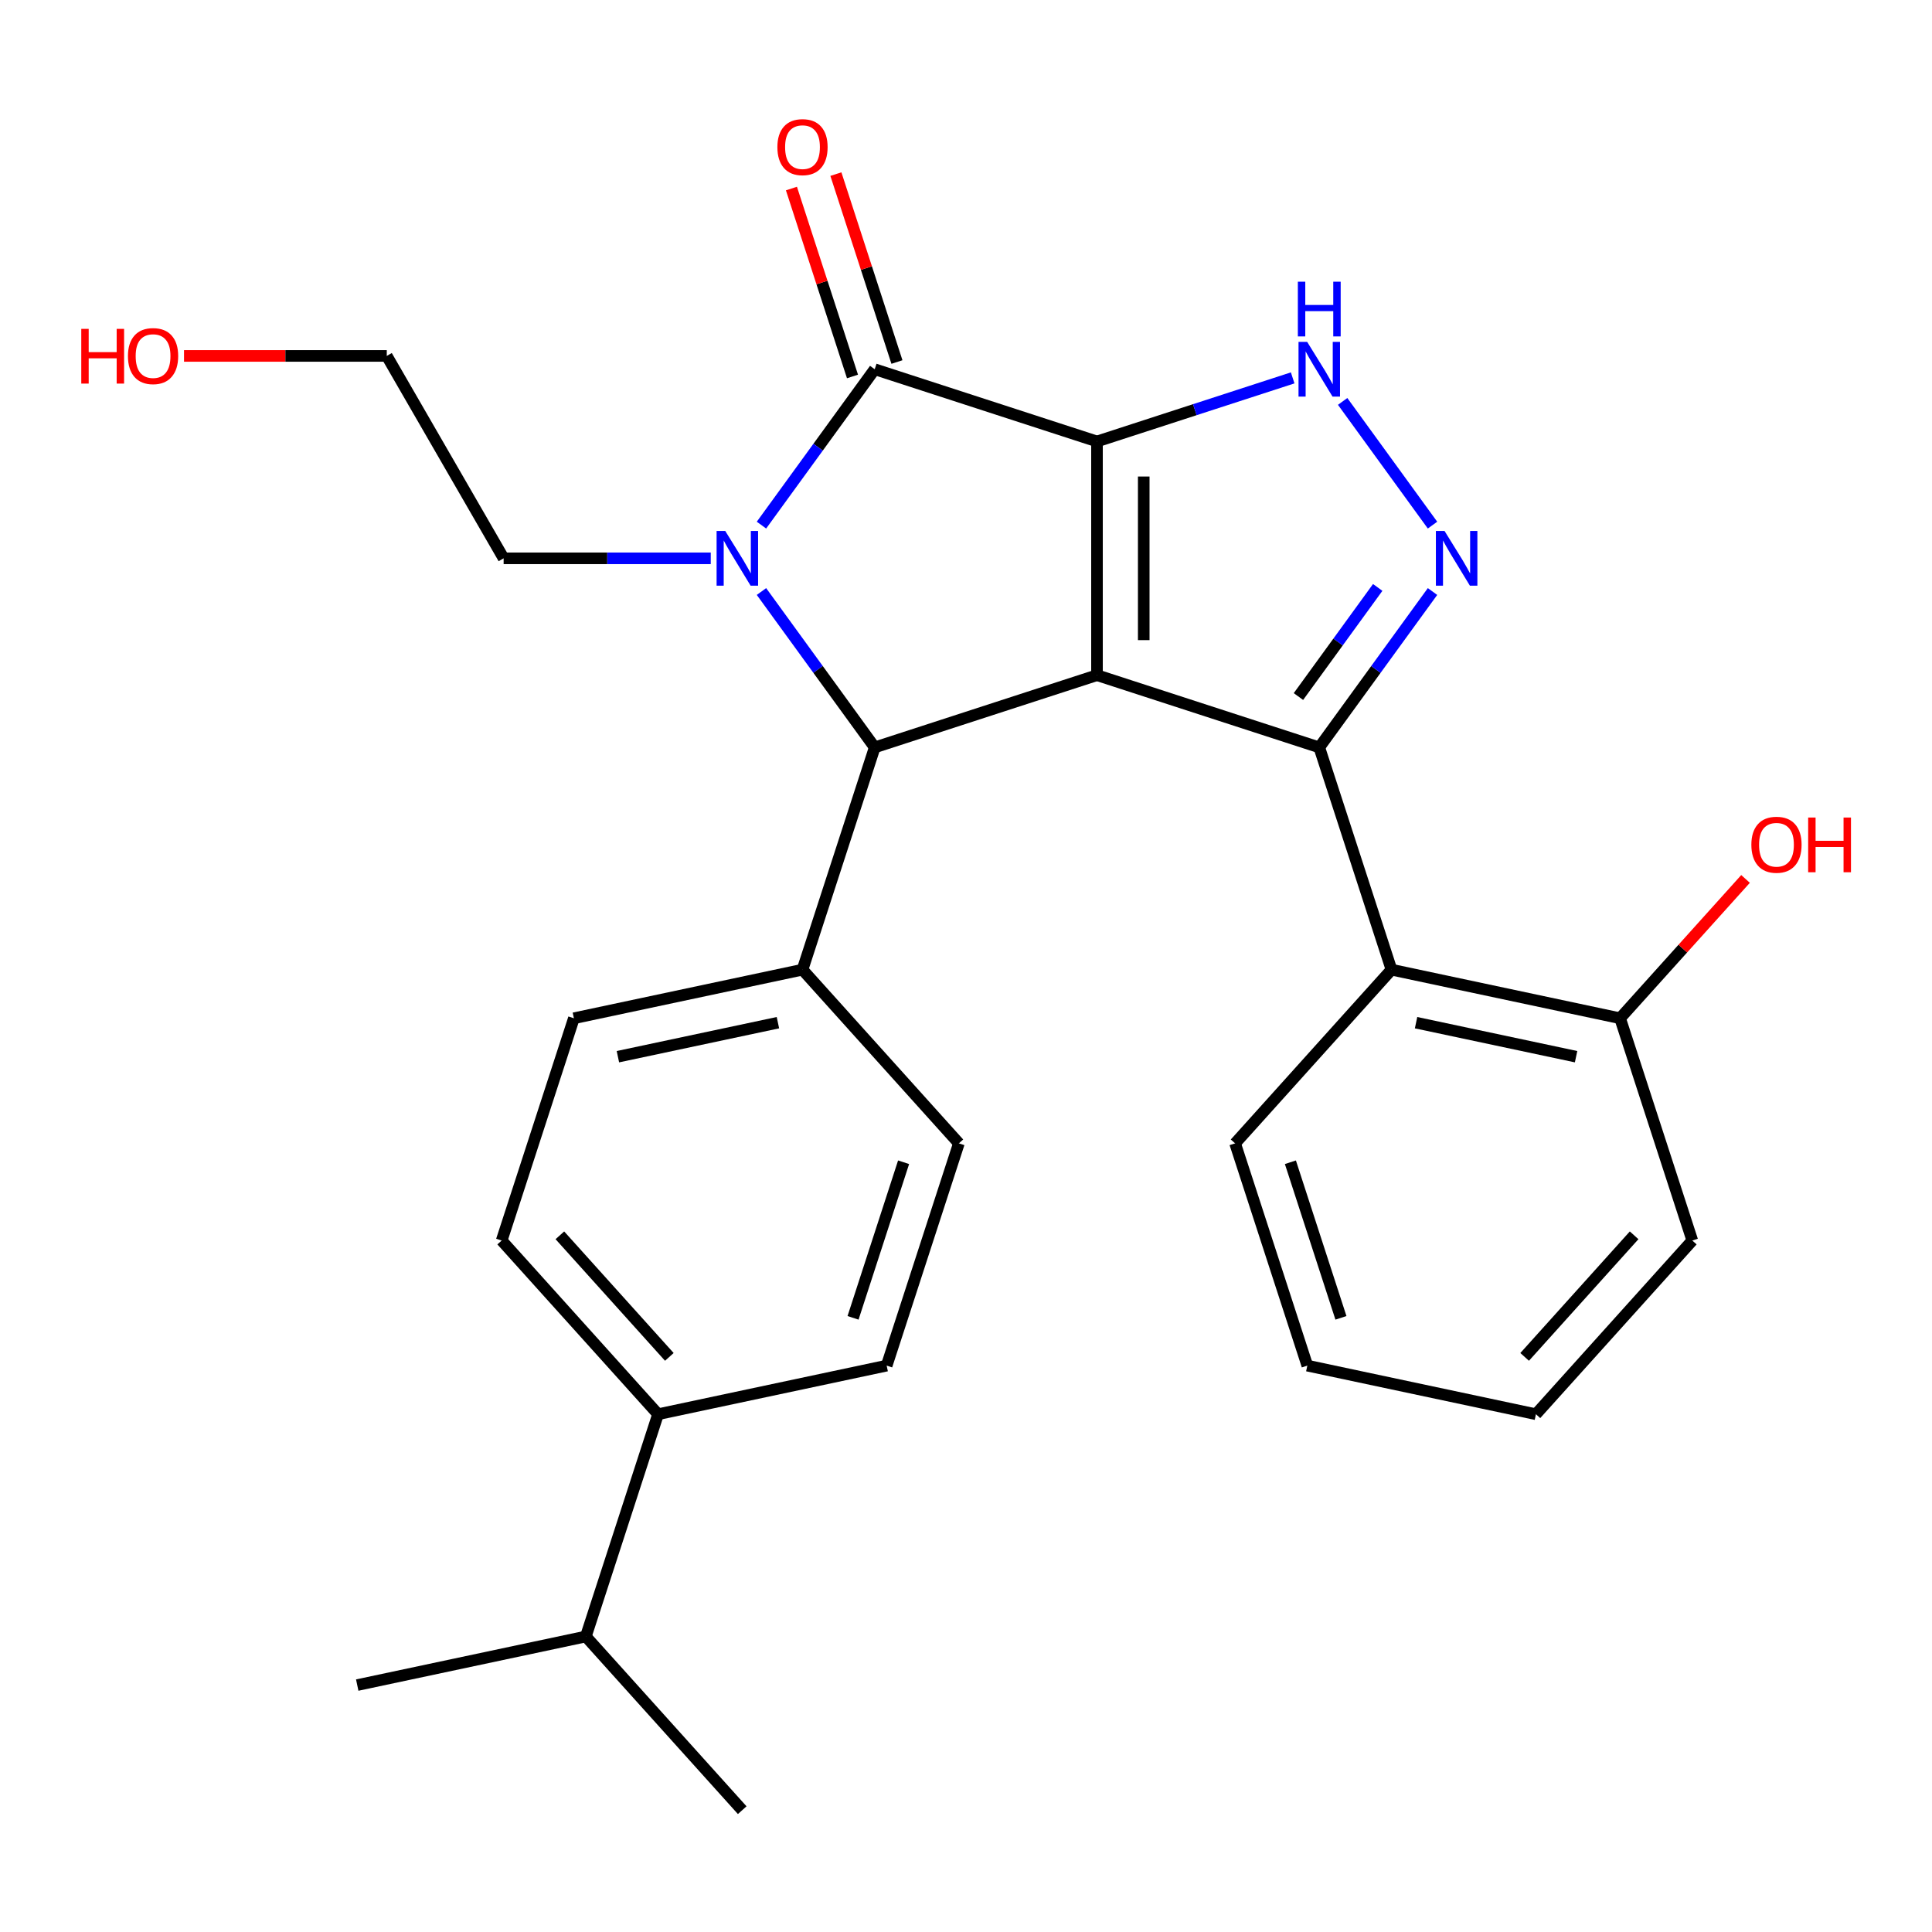 <?xml version='1.0' encoding='iso-8859-1'?>
<svg version='1.1' baseProfile='full'
              xmlns='http://www.w3.org/2000/svg'
                      xmlns:rdkit='http://www.rdkit.org/xml'
                      xmlns:xlink='http://www.w3.org/1999/xlink'
                  xml:space='preserve'
width='1000px' height='1000px' viewBox='0 0 1000 1000'>
<!-- END OF HEADER -->
<rect style='opacity:1.0;fill:#FFFFFF;stroke:none' width='1000' height='1000' x='0' y='0'> </rect>
<path class='bond-0' d='M 567.801,228.502 L 567.801,349.471' style='fill:none;fill-rule:evenodd;stroke:#000000;stroke-width:6px;stroke-linecap:butt;stroke-linejoin:miter;stroke-opacity:1' />
<path class='bond-0' d='M 591.995,246.647 L 591.995,331.325' style='fill:none;fill-rule:evenodd;stroke:#000000;stroke-width:6px;stroke-linecap:butt;stroke-linejoin:miter;stroke-opacity:1' />
<path class='bond-2' d='M 567.801,228.502 L 452.753,191.12' style='fill:none;fill-rule:evenodd;stroke:#000000;stroke-width:6px;stroke-linecap:butt;stroke-linejoin:miter;stroke-opacity:1' />
<path class='bond-6' d='M 567.801,228.502 L 618.443,212.047' style='fill:none;fill-rule:evenodd;stroke:#000000;stroke-width:6px;stroke-linecap:butt;stroke-linejoin:miter;stroke-opacity:1' />
<path class='bond-6' d='M 618.443,212.047 L 669.086,195.592' style='fill:none;fill-rule:evenodd;stroke:#0000FF;stroke-width:6px;stroke-linecap:butt;stroke-linejoin:miter;stroke-opacity:1' />
<path class='bond-1' d='M 567.801,349.471 L 682.85,386.852' style='fill:none;fill-rule:evenodd;stroke:#000000;stroke-width:6px;stroke-linecap:butt;stroke-linejoin:miter;stroke-opacity:1' />
<path class='bond-4' d='M 567.801,349.471 L 452.753,386.852' style='fill:none;fill-rule:evenodd;stroke:#000000;stroke-width:6px;stroke-linecap:butt;stroke-linejoin:miter;stroke-opacity:1' />
<path class='bond-7' d='M 682.85,386.852 L 720.231,501.9' style='fill:none;fill-rule:evenodd;stroke:#000000;stroke-width:6px;stroke-linecap:butt;stroke-linejoin:miter;stroke-opacity:1' />
<path class='bond-27' d='M 682.85,386.852 L 712.159,346.511' style='fill:none;fill-rule:evenodd;stroke:#000000;stroke-width:6px;stroke-linecap:butt;stroke-linejoin:miter;stroke-opacity:1' />
<path class='bond-27' d='M 712.159,346.511 L 741.468,306.17' style='fill:none;fill-rule:evenodd;stroke:#0000FF;stroke-width:6px;stroke-linecap:butt;stroke-linejoin:miter;stroke-opacity:1' />
<path class='bond-27' d='M 672.069,360.529 L 692.586,332.29' style='fill:none;fill-rule:evenodd;stroke:#000000;stroke-width:6px;stroke-linecap:butt;stroke-linejoin:miter;stroke-opacity:1' />
<path class='bond-27' d='M 692.586,332.29 L 713.102,304.052' style='fill:none;fill-rule:evenodd;stroke:#0000FF;stroke-width:6px;stroke-linecap:butt;stroke-linejoin:miter;stroke-opacity:1' />
<path class='bond-3' d='M 452.753,191.12 L 423.444,231.461' style='fill:none;fill-rule:evenodd;stroke:#000000;stroke-width:6px;stroke-linecap:butt;stroke-linejoin:miter;stroke-opacity:1' />
<path class='bond-3' d='M 423.444,231.461 L 394.134,271.802' style='fill:none;fill-rule:evenodd;stroke:#0000FF;stroke-width:6px;stroke-linecap:butt;stroke-linejoin:miter;stroke-opacity:1' />
<path class='bond-9' d='M 464.258,187.382 L 448.456,138.75' style='fill:none;fill-rule:evenodd;stroke:#000000;stroke-width:6px;stroke-linecap:butt;stroke-linejoin:miter;stroke-opacity:1' />
<path class='bond-9' d='M 448.456,138.75 L 432.655,90.118' style='fill:none;fill-rule:evenodd;stroke:#FF0000;stroke-width:6px;stroke-linecap:butt;stroke-linejoin:miter;stroke-opacity:1' />
<path class='bond-9' d='M 441.248,194.858 L 425.447,146.226' style='fill:none;fill-rule:evenodd;stroke:#000000;stroke-width:6px;stroke-linecap:butt;stroke-linejoin:miter;stroke-opacity:1' />
<path class='bond-9' d='M 425.447,146.226 L 409.645,97.594' style='fill:none;fill-rule:evenodd;stroke:#FF0000;stroke-width:6px;stroke-linecap:butt;stroke-linejoin:miter;stroke-opacity:1' />
<path class='bond-16' d='M 367.885,288.986 L 314.283,288.986' style='fill:none;fill-rule:evenodd;stroke:#0000FF;stroke-width:6px;stroke-linecap:butt;stroke-linejoin:miter;stroke-opacity:1' />
<path class='bond-16' d='M 314.283,288.986 L 260.68,288.986' style='fill:none;fill-rule:evenodd;stroke:#000000;stroke-width:6px;stroke-linecap:butt;stroke-linejoin:miter;stroke-opacity:1' />
<path class='bond-28' d='M 394.134,306.17 L 423.444,346.511' style='fill:none;fill-rule:evenodd;stroke:#0000FF;stroke-width:6px;stroke-linecap:butt;stroke-linejoin:miter;stroke-opacity:1' />
<path class='bond-28' d='M 423.444,346.511 L 452.753,386.852' style='fill:none;fill-rule:evenodd;stroke:#000000;stroke-width:6px;stroke-linecap:butt;stroke-linejoin:miter;stroke-opacity:1' />
<path class='bond-8' d='M 452.753,386.852 L 415.372,501.9' style='fill:none;fill-rule:evenodd;stroke:#000000;stroke-width:6px;stroke-linecap:butt;stroke-linejoin:miter;stroke-opacity:1' />
<path class='bond-5' d='M 741.468,271.802 L 694.949,207.773' style='fill:none;fill-rule:evenodd;stroke:#0000FF;stroke-width:6px;stroke-linecap:butt;stroke-linejoin:miter;stroke-opacity:1' />
<path class='bond-10' d='M 720.231,501.9 L 838.557,527.051' style='fill:none;fill-rule:evenodd;stroke:#000000;stroke-width:6px;stroke-linecap:butt;stroke-linejoin:miter;stroke-opacity:1' />
<path class='bond-10' d='M 732.95,529.338 L 815.778,546.944' style='fill:none;fill-rule:evenodd;stroke:#000000;stroke-width:6px;stroke-linecap:butt;stroke-linejoin:miter;stroke-opacity:1' />
<path class='bond-19' d='M 720.231,501.9 L 639.287,591.798' style='fill:none;fill-rule:evenodd;stroke:#000000;stroke-width:6px;stroke-linecap:butt;stroke-linejoin:miter;stroke-opacity:1' />
<path class='bond-12' d='M 415.372,501.9 L 496.316,591.798' style='fill:none;fill-rule:evenodd;stroke:#000000;stroke-width:6px;stroke-linecap:butt;stroke-linejoin:miter;stroke-opacity:1' />
<path class='bond-13' d='M 415.372,501.9 L 297.046,527.051' style='fill:none;fill-rule:evenodd;stroke:#000000;stroke-width:6px;stroke-linecap:butt;stroke-linejoin:miter;stroke-opacity:1' />
<path class='bond-13' d='M 402.653,529.338 L 319.825,546.944' style='fill:none;fill-rule:evenodd;stroke:#000000;stroke-width:6px;stroke-linecap:butt;stroke-linejoin:miter;stroke-opacity:1' />
<path class='bond-18' d='M 838.557,527.051 L 871.022,490.995' style='fill:none;fill-rule:evenodd;stroke:#000000;stroke-width:6px;stroke-linecap:butt;stroke-linejoin:miter;stroke-opacity:1' />
<path class='bond-18' d='M 871.022,490.995 L 903.488,454.938' style='fill:none;fill-rule:evenodd;stroke:#FF0000;stroke-width:6px;stroke-linecap:butt;stroke-linejoin:miter;stroke-opacity:1' />
<path class='bond-21' d='M 838.557,527.051 L 875.938,642.1' style='fill:none;fill-rule:evenodd;stroke:#000000;stroke-width:6px;stroke-linecap:butt;stroke-linejoin:miter;stroke-opacity:1' />
<path class='bond-11' d='M 340.609,731.997 L 259.665,642.1' style='fill:none;fill-rule:evenodd;stroke:#000000;stroke-width:6px;stroke-linecap:butt;stroke-linejoin:miter;stroke-opacity:1' />
<path class='bond-11' d='M 346.447,702.324 L 289.786,639.395' style='fill:none;fill-rule:evenodd;stroke:#000000;stroke-width:6px;stroke-linecap:butt;stroke-linejoin:miter;stroke-opacity:1' />
<path class='bond-17' d='M 340.609,731.997 L 303.227,847.045' style='fill:none;fill-rule:evenodd;stroke:#000000;stroke-width:6px;stroke-linecap:butt;stroke-linejoin:miter;stroke-opacity:1' />
<path class='bond-29' d='M 340.609,731.997 L 458.934,706.846' style='fill:none;fill-rule:evenodd;stroke:#000000;stroke-width:6px;stroke-linecap:butt;stroke-linejoin:miter;stroke-opacity:1' />
<path class='bond-15' d='M 496.316,591.798 L 458.934,706.846' style='fill:none;fill-rule:evenodd;stroke:#000000;stroke-width:6px;stroke-linecap:butt;stroke-linejoin:miter;stroke-opacity:1' />
<path class='bond-15' d='M 467.699,601.579 L 441.532,682.113' style='fill:none;fill-rule:evenodd;stroke:#000000;stroke-width:6px;stroke-linecap:butt;stroke-linejoin:miter;stroke-opacity:1' />
<path class='bond-14' d='M 297.046,527.051 L 259.665,642.1' style='fill:none;fill-rule:evenodd;stroke:#000000;stroke-width:6px;stroke-linecap:butt;stroke-linejoin:miter;stroke-opacity:1' />
<path class='bond-22' d='M 260.68,288.986 L 200.196,184.224' style='fill:none;fill-rule:evenodd;stroke:#000000;stroke-width:6px;stroke-linecap:butt;stroke-linejoin:miter;stroke-opacity:1' />
<path class='bond-23' d='M 303.227,847.045 L 184.902,872.196' style='fill:none;fill-rule:evenodd;stroke:#000000;stroke-width:6px;stroke-linecap:butt;stroke-linejoin:miter;stroke-opacity:1' />
<path class='bond-24' d='M 303.227,847.045 L 384.171,936.943' style='fill:none;fill-rule:evenodd;stroke:#000000;stroke-width:6px;stroke-linecap:butt;stroke-linejoin:miter;stroke-opacity:1' />
<path class='bond-25' d='M 639.287,591.798 L 676.669,706.846' style='fill:none;fill-rule:evenodd;stroke:#000000;stroke-width:6px;stroke-linecap:butt;stroke-linejoin:miter;stroke-opacity:1' />
<path class='bond-25' d='M 667.904,601.579 L 694.071,682.113' style='fill:none;fill-rule:evenodd;stroke:#000000;stroke-width:6px;stroke-linecap:butt;stroke-linejoin:miter;stroke-opacity:1' />
<path class='bond-20' d='M 95.251,184.224 L 147.723,184.224' style='fill:none;fill-rule:evenodd;stroke:#FF0000;stroke-width:6px;stroke-linecap:butt;stroke-linejoin:miter;stroke-opacity:1' />
<path class='bond-20' d='M 147.723,184.224 L 200.196,184.224' style='fill:none;fill-rule:evenodd;stroke:#000000;stroke-width:6px;stroke-linecap:butt;stroke-linejoin:miter;stroke-opacity:1' />
<path class='bond-30' d='M 875.938,642.1 L 794.994,731.997' style='fill:none;fill-rule:evenodd;stroke:#000000;stroke-width:6px;stroke-linecap:butt;stroke-linejoin:miter;stroke-opacity:1' />
<path class='bond-30' d='M 845.817,639.395 L 789.156,702.324' style='fill:none;fill-rule:evenodd;stroke:#000000;stroke-width:6px;stroke-linecap:butt;stroke-linejoin:miter;stroke-opacity:1' />
<path class='bond-26' d='M 676.669,706.846 L 794.994,731.997' style='fill:none;fill-rule:evenodd;stroke:#000000;stroke-width:6px;stroke-linecap:butt;stroke-linejoin:miter;stroke-opacity:1' />
<path  class='atom-4' d='M 375.389 274.826
L 384.669 289.826
Q 385.589 291.306, 387.069 293.986
Q 388.549 296.666, 388.629 296.826
L 388.629 274.826
L 392.389 274.826
L 392.389 303.146
L 388.509 303.146
L 378.549 286.746
Q 377.389 284.826, 376.149 282.626
Q 374.949 280.426, 374.589 279.746
L 374.589 303.146
L 370.909 303.146
L 370.909 274.826
L 375.389 274.826
' fill='#0000FF'/>
<path  class='atom-6' d='M 747.694 274.826
L 756.974 289.826
Q 757.894 291.306, 759.374 293.986
Q 760.854 296.666, 760.934 296.826
L 760.934 274.826
L 764.694 274.826
L 764.694 303.146
L 760.814 303.146
L 750.854 286.746
Q 749.694 284.826, 748.454 282.626
Q 747.254 280.426, 746.894 279.746
L 746.894 303.146
L 743.214 303.146
L 743.214 274.826
L 747.694 274.826
' fill='#0000FF'/>
<path  class='atom-7' d='M 676.59 176.96
L 685.87 191.96
Q 686.79 193.44, 688.27 196.12
Q 689.75 198.8, 689.83 198.96
L 689.83 176.96
L 693.59 176.96
L 693.59 205.28
L 689.71 205.28
L 679.75 188.88
Q 678.59 186.96, 677.35 184.76
Q 676.15 182.56, 675.79 181.88
L 675.79 205.28
L 672.11 205.28
L 672.11 176.96
L 676.59 176.96
' fill='#0000FF'/>
<path  class='atom-7' d='M 671.77 145.808
L 675.61 145.808
L 675.61 157.848
L 690.09 157.848
L 690.09 145.808
L 693.93 145.808
L 693.93 174.128
L 690.09 174.128
L 690.09 161.048
L 675.61 161.048
L 675.61 174.128
L 671.77 174.128
L 671.77 145.808
' fill='#0000FF'/>
<path  class='atom-10' d='M 402.372 76.152
Q 402.372 69.352, 405.732 65.552
Q 409.092 61.752, 415.372 61.752
Q 421.652 61.752, 425.012 65.552
Q 428.372 69.352, 428.372 76.152
Q 428.372 83.032, 424.972 86.952
Q 421.572 90.832, 415.372 90.832
Q 409.132 90.832, 405.732 86.952
Q 402.372 83.072, 402.372 76.152
M 415.372 87.632
Q 419.692 87.632, 422.012 84.752
Q 424.372 81.832, 424.372 76.152
Q 424.372 70.592, 422.012 67.792
Q 419.692 64.952, 415.372 64.952
Q 411.052 64.952, 408.692 67.752
Q 406.372 70.552, 406.372 76.152
Q 406.372 81.872, 408.692 84.752
Q 411.052 87.632, 415.372 87.632
' fill='#FF0000'/>
<path  class='atom-19' d='M 906.501 437.234
Q 906.501 430.434, 909.861 426.634
Q 913.221 422.834, 919.501 422.834
Q 925.781 422.834, 929.141 426.634
Q 932.501 430.434, 932.501 437.234
Q 932.501 444.114, 929.101 448.034
Q 925.701 451.914, 919.501 451.914
Q 913.261 451.914, 909.861 448.034
Q 906.501 444.154, 906.501 437.234
M 919.501 448.714
Q 923.821 448.714, 926.141 445.834
Q 928.501 442.914, 928.501 437.234
Q 928.501 431.674, 926.141 428.874
Q 923.821 426.034, 919.501 426.034
Q 915.181 426.034, 912.821 428.834
Q 910.501 431.634, 910.501 437.234
Q 910.501 442.954, 912.821 445.834
Q 915.181 448.714, 919.501 448.714
' fill='#FF0000'/>
<path  class='atom-19' d='M 935.901 423.154
L 939.741 423.154
L 939.741 435.194
L 954.221 435.194
L 954.221 423.154
L 958.061 423.154
L 958.061 451.474
L 954.221 451.474
L 954.221 438.394
L 939.741 438.394
L 939.741 451.474
L 935.901 451.474
L 935.901 423.154
' fill='#FF0000'/>
<path  class='atom-21' d='M 42.067 170.224
L 45.907 170.224
L 45.907 182.264
L 60.387 182.264
L 60.387 170.224
L 64.227 170.224
L 64.227 198.544
L 60.387 198.544
L 60.387 185.464
L 45.907 185.464
L 45.907 198.544
L 42.067 198.544
L 42.067 170.224
' fill='#FF0000'/>
<path  class='atom-21' d='M 66.227 184.304
Q 66.227 177.504, 69.587 173.704
Q 72.947 169.904, 79.227 169.904
Q 85.507 169.904, 88.867 173.704
Q 92.227 177.504, 92.227 184.304
Q 92.227 191.184, 88.827 195.104
Q 85.427 198.984, 79.227 198.984
Q 72.987 198.984, 69.587 195.104
Q 66.227 191.224, 66.227 184.304
M 79.227 195.784
Q 83.547 195.784, 85.867 192.904
Q 88.227 189.984, 88.227 184.304
Q 88.227 178.744, 85.867 175.944
Q 83.547 173.104, 79.227 173.104
Q 74.907 173.104, 72.547 175.904
Q 70.227 178.704, 70.227 184.304
Q 70.227 190.024, 72.547 192.904
Q 74.907 195.784, 79.227 195.784
' fill='#FF0000'/>
</svg>
